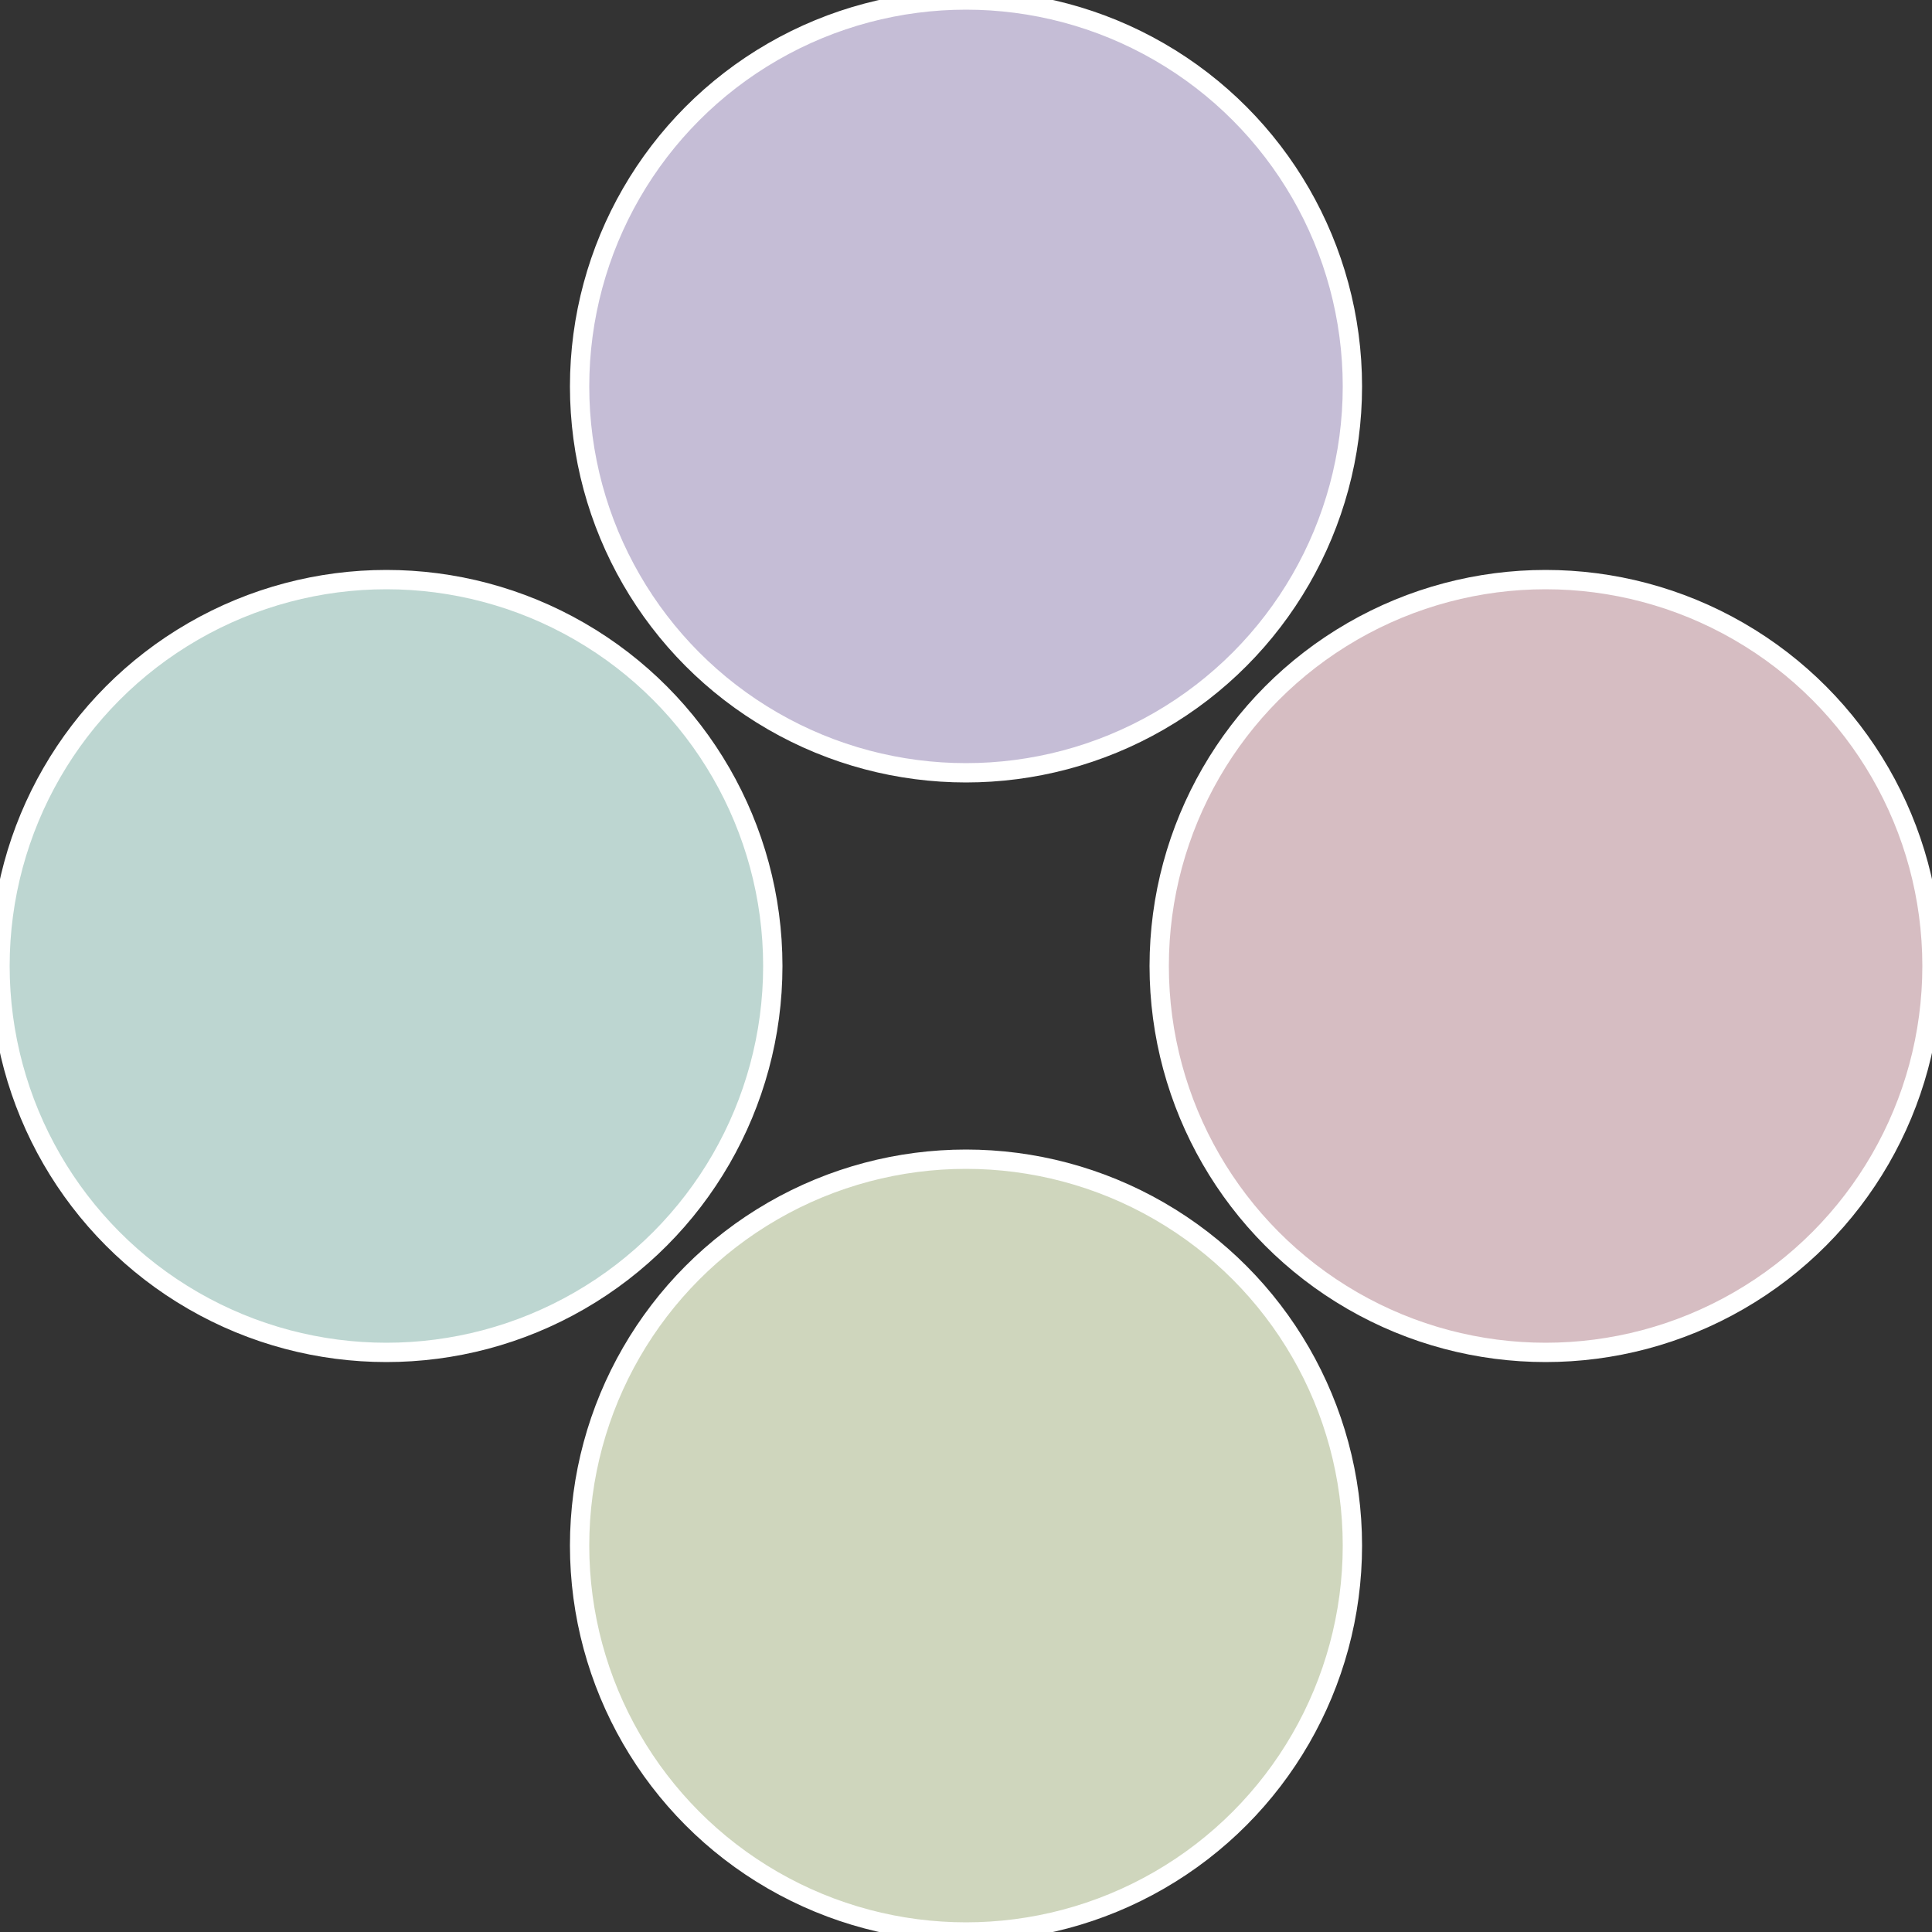 <?xml version="1.0" standalone="no"?>
<svg width="500" height="500" viewBox="-1 -1 2 2" xmlns="http://www.w3.org/2000/svg">
 
                <rect x="-1" y="-1" width="2" height="2" fill="#333333" stroke="none"/>
 
                <circle cx="0.6" cy="0" r="0.4" fill="#d6bdc2" stroke="#fff" stroke-width="1%" />
             
                <circle cx="3.6739403974421E-17" cy="0.6" r="0.4" fill="#cfd6bd" stroke="#fff" stroke-width="1%" />
             
                <circle cx="-0.6" cy="7.3478807948841E-17" r="0.4" fill="#bdd6d1" stroke="#fff" stroke-width="1%" />
             
                <circle cx="-1.1021821192326E-16" cy="-0.6" r="0.4" fill="#c5bdd6" stroke="#fff" stroke-width="1%" />
            </svg>
